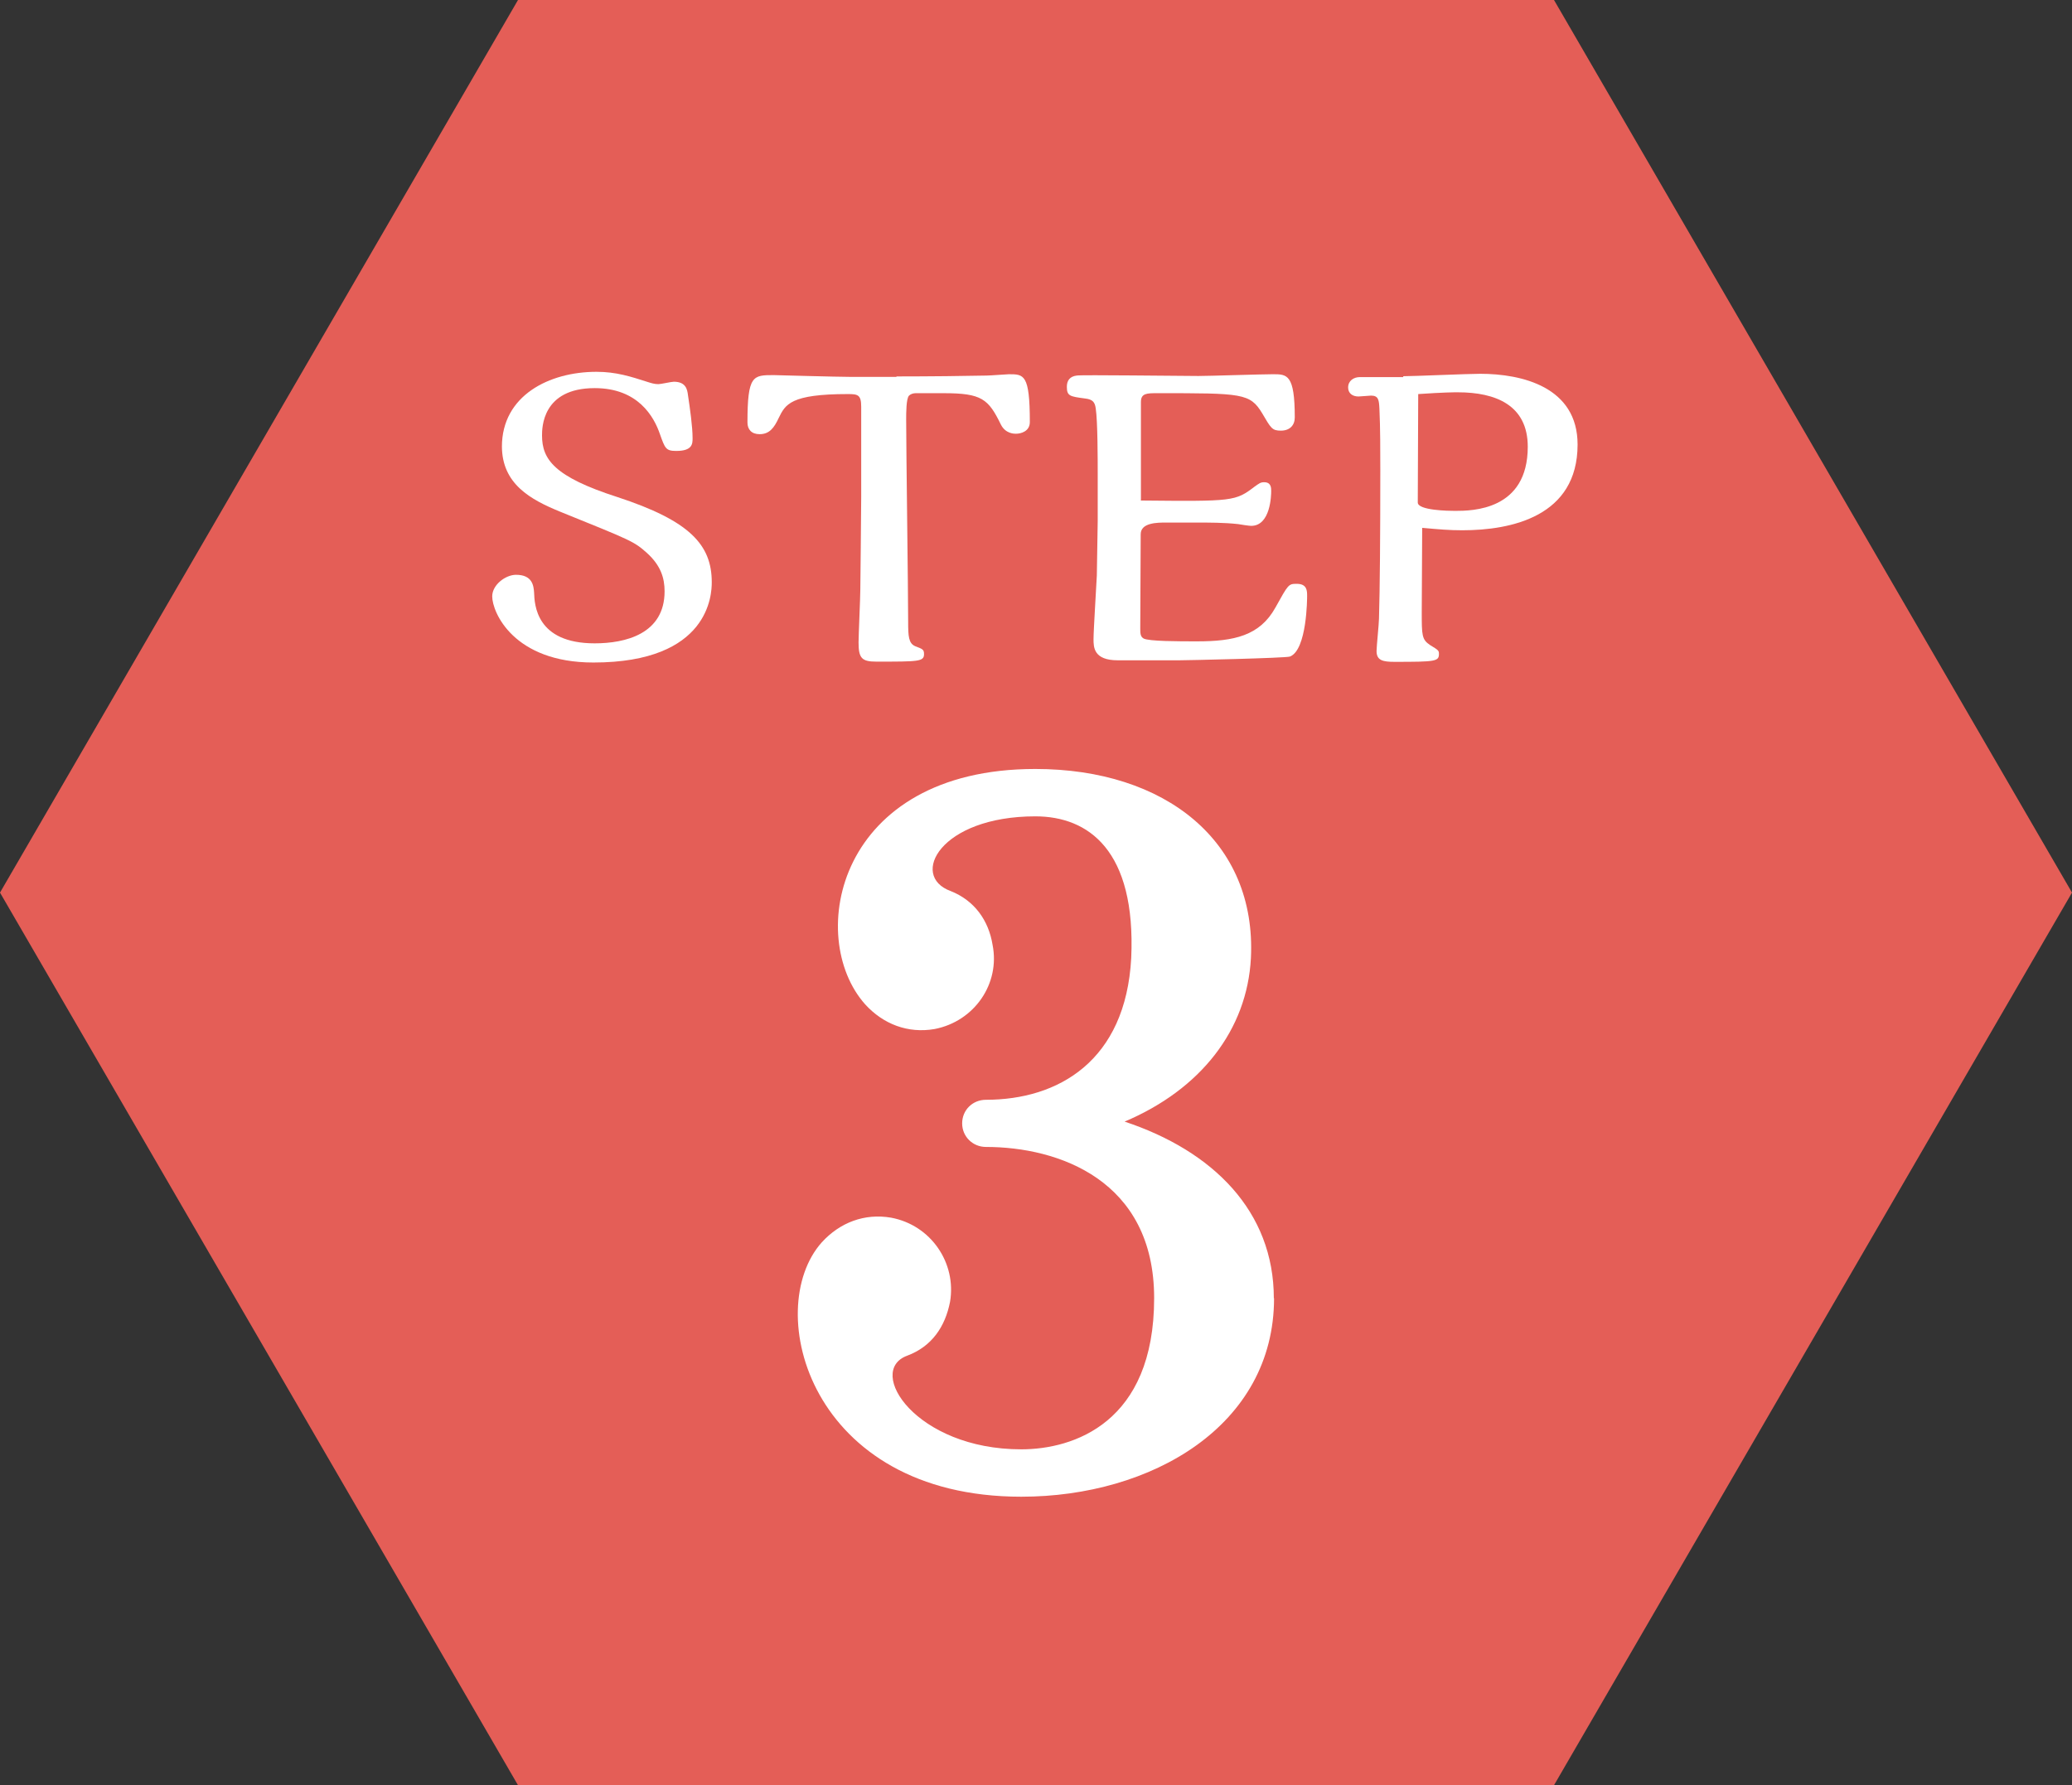 <?xml version="1.0" encoding="UTF-8"?>
<svg id="b" data-name="レイヤー 2" xmlns="http://www.w3.org/2000/svg" viewBox="0 0 94 81">
  <rect x="0" y="0" width="94" height="81" fill="#333333" stroke="none"/>
  <g id="c" data-name="レイアウト">
    <g>
      <polygon points="70.5 0 23.5 0 0 40.5 23.5 81 70.5 81 94 40.5 70.5 0" fill="#e45e57"/>
      <g>
        <path d="M22.77,20.27c0-2.32,2.14-3.4,4.29-3.4.89,0,1.54.21,2.35.47.13.04.28.09.46.09.11,0,.59-.11.7-.11.55,0,.61.36.64.6.09.6.21,1.43.21,1.96,0,.25,0,.58-.74.58-.47,0-.51-.11-.74-.76-.27-.79-.99-2.09-2.96-2.09-2.39,0-2.39,1.81-2.39,2.15,0,1.08.55,1.87,3.41,2.79,3.3,1.08,4.29,2.17,4.29,3.87,0,.53-.09,3.64-5.37,3.64-3.62,0-4.59-2.28-4.59-3,0-.53.61-.98,1.08-.98.74,0,.8.49.82.81.02.53.08,2.3,2.75,2.3,1.38,0,3.17-.42,3.17-2.36,0-.6-.17-1.17-.8-1.74-.59-.53-.72-.57-3.93-1.87-1.35-.55-2.65-1.26-2.65-2.98Z" fill="#fff"/>
        <path d="M40.67,17.08c1.44,0,3.26-.02,4.1-.04.15,0,.91-.06,1-.06.68,0,.95,0,.95,2.17,0,.42-.4.53-.63.53-.08,0-.47,0-.68-.41-.57-1.17-.87-1.43-2.6-1.43h-1.27c-.11,0-.23.04-.3.11-.13.13-.13.79-.13,1.09,0,1.32.09,7.72.09,9.17,0,.66.02.98.32,1.11.34.13.4.15.4.36,0,.34-.25.34-2.16.34-.66,0-.81-.15-.81-.87,0-.34.08-2.04.08-2.41,0-.06.04-3.6.04-4.19v-4.09c0-.55-.15-.58-.61-.58-2.6,0-2.83.47-3.13,1.08-.21.45-.42.74-.87.74-.36,0-.55-.21-.55-.53,0-2.15.25-2.15,1.19-2.15.02,0,2.9.08,3.45.08h2.12Z" fill="#fff"/>
        <path d="M51.75,22.71c4.21.04,4.29.04,5.18-.64.19-.13.25-.19.42-.19.32,0,.32.26.32.4,0,.17-.02,1.58-.91,1.58-.08,0-.49-.06-.59-.08-.64-.07-1.29-.07-1.97-.07h-1.29c-.4,0-1.16,0-1.16.53l-.02,4.26c0,.23,0,.38.15.47.23.13,1.59.13,2.43.13,1.67,0,2.84-.25,3.55-1.53.59-1.06.59-1.08.97-1.08.47,0,.47.32.47.55,0,.07,0,2.45-.78,2.75-.21.07-4.65.17-5.04.17h-2.77c-1.1,0-1.1-.6-1.1-.96,0-.41.13-2.43.15-2.89,0-.15.04-2.43.04-2.47v-2.15c0-.57,0-2.38-.09-2.96-.04-.28-.13-.41-.49-.45-.68-.09-.82-.11-.82-.53,0-.28.13-.47.45-.51.21-.04,4.65.02,5.52.02.49,0,2.84-.08,3.38-.08.64,0,.99,0,.99,1.96,0,.36-.23.6-.63.6s-.45-.11-.85-.79c-.55-.91-.91-.91-4.74-.91-.49,0-.76,0-.76.4v4.45Z" fill="#fff"/>
        <path d="M63.66,17.07c.49,0,2.94-.11,3.49-.11,1.9,0,4.42.6,4.42,3.21,0,3.26-3,3.89-5.23,3.89-.59,0-1.04-.04-1.82-.11,0,.55-.02,3.21-.02,3.81,0,1.06,0,1.26.38,1.51.38.23.4.25.4.4,0,.34-.15.36-2.01.36-.53,0-.82-.06-.82-.49,0-.21.11-1.25.11-1.47.04-1.34.06-3.68.06-6.75,0-.83,0-1.92-.04-2.77-.02-.4-.04-.6-.38-.6-.08,0-.47.04-.57.04-.28,0-.47-.15-.47-.41,0-.3.25-.47.53-.47h1.97ZM64.32,22.8c0,.36,1.4.38,1.69.38.78,0,3.3-.02,3.3-2.91,0-1.89-1.46-2.47-3.17-2.47-.21,0-.61,0-1.8.08l-.02,4.92Z" fill="#fff"/>
      </g>
      <path d="M57.8,58.9c0,5.79-5.56,9.01-11.47,9.01-9.61,0-11.77-8.49-9.05-11.54.82-.9,1.94-1.33,3.15-1.12,1.81.34,2.97,2.06,2.67,3.82-.22,1.12-.82,2.02-1.94,2.44-1.9.69.39,4.25,5.17,4.25,2.37,0,6.03-1.2,6.03-6.86,0-5.36-4.35-6.86-7.63-6.86-.6,0-1.08-.47-1.08-1.07s.47-1.07,1.08-1.07c3.28,0,6.34-1.76,6.59-6.43.22-4.89-1.94-6.43-4.35-6.43-4.31,0-5.73,2.7-3.84,3.39,1.08.43,1.72,1.33,1.9,2.44.35,1.76-.82,3.47-2.63,3.82-1.21.21-2.33-.22-3.15-1.12-2.72-3.05-1.29-10.68,7.72-10.68,5.91,0,10.04,3.3,9.78,8.58-.17,3.26-2.28,5.96-5.73,7.42,4.01,1.33,6.77,4.07,6.77,8.02Z" fill="#fff"/>
    </g>
  </g>
</svg>